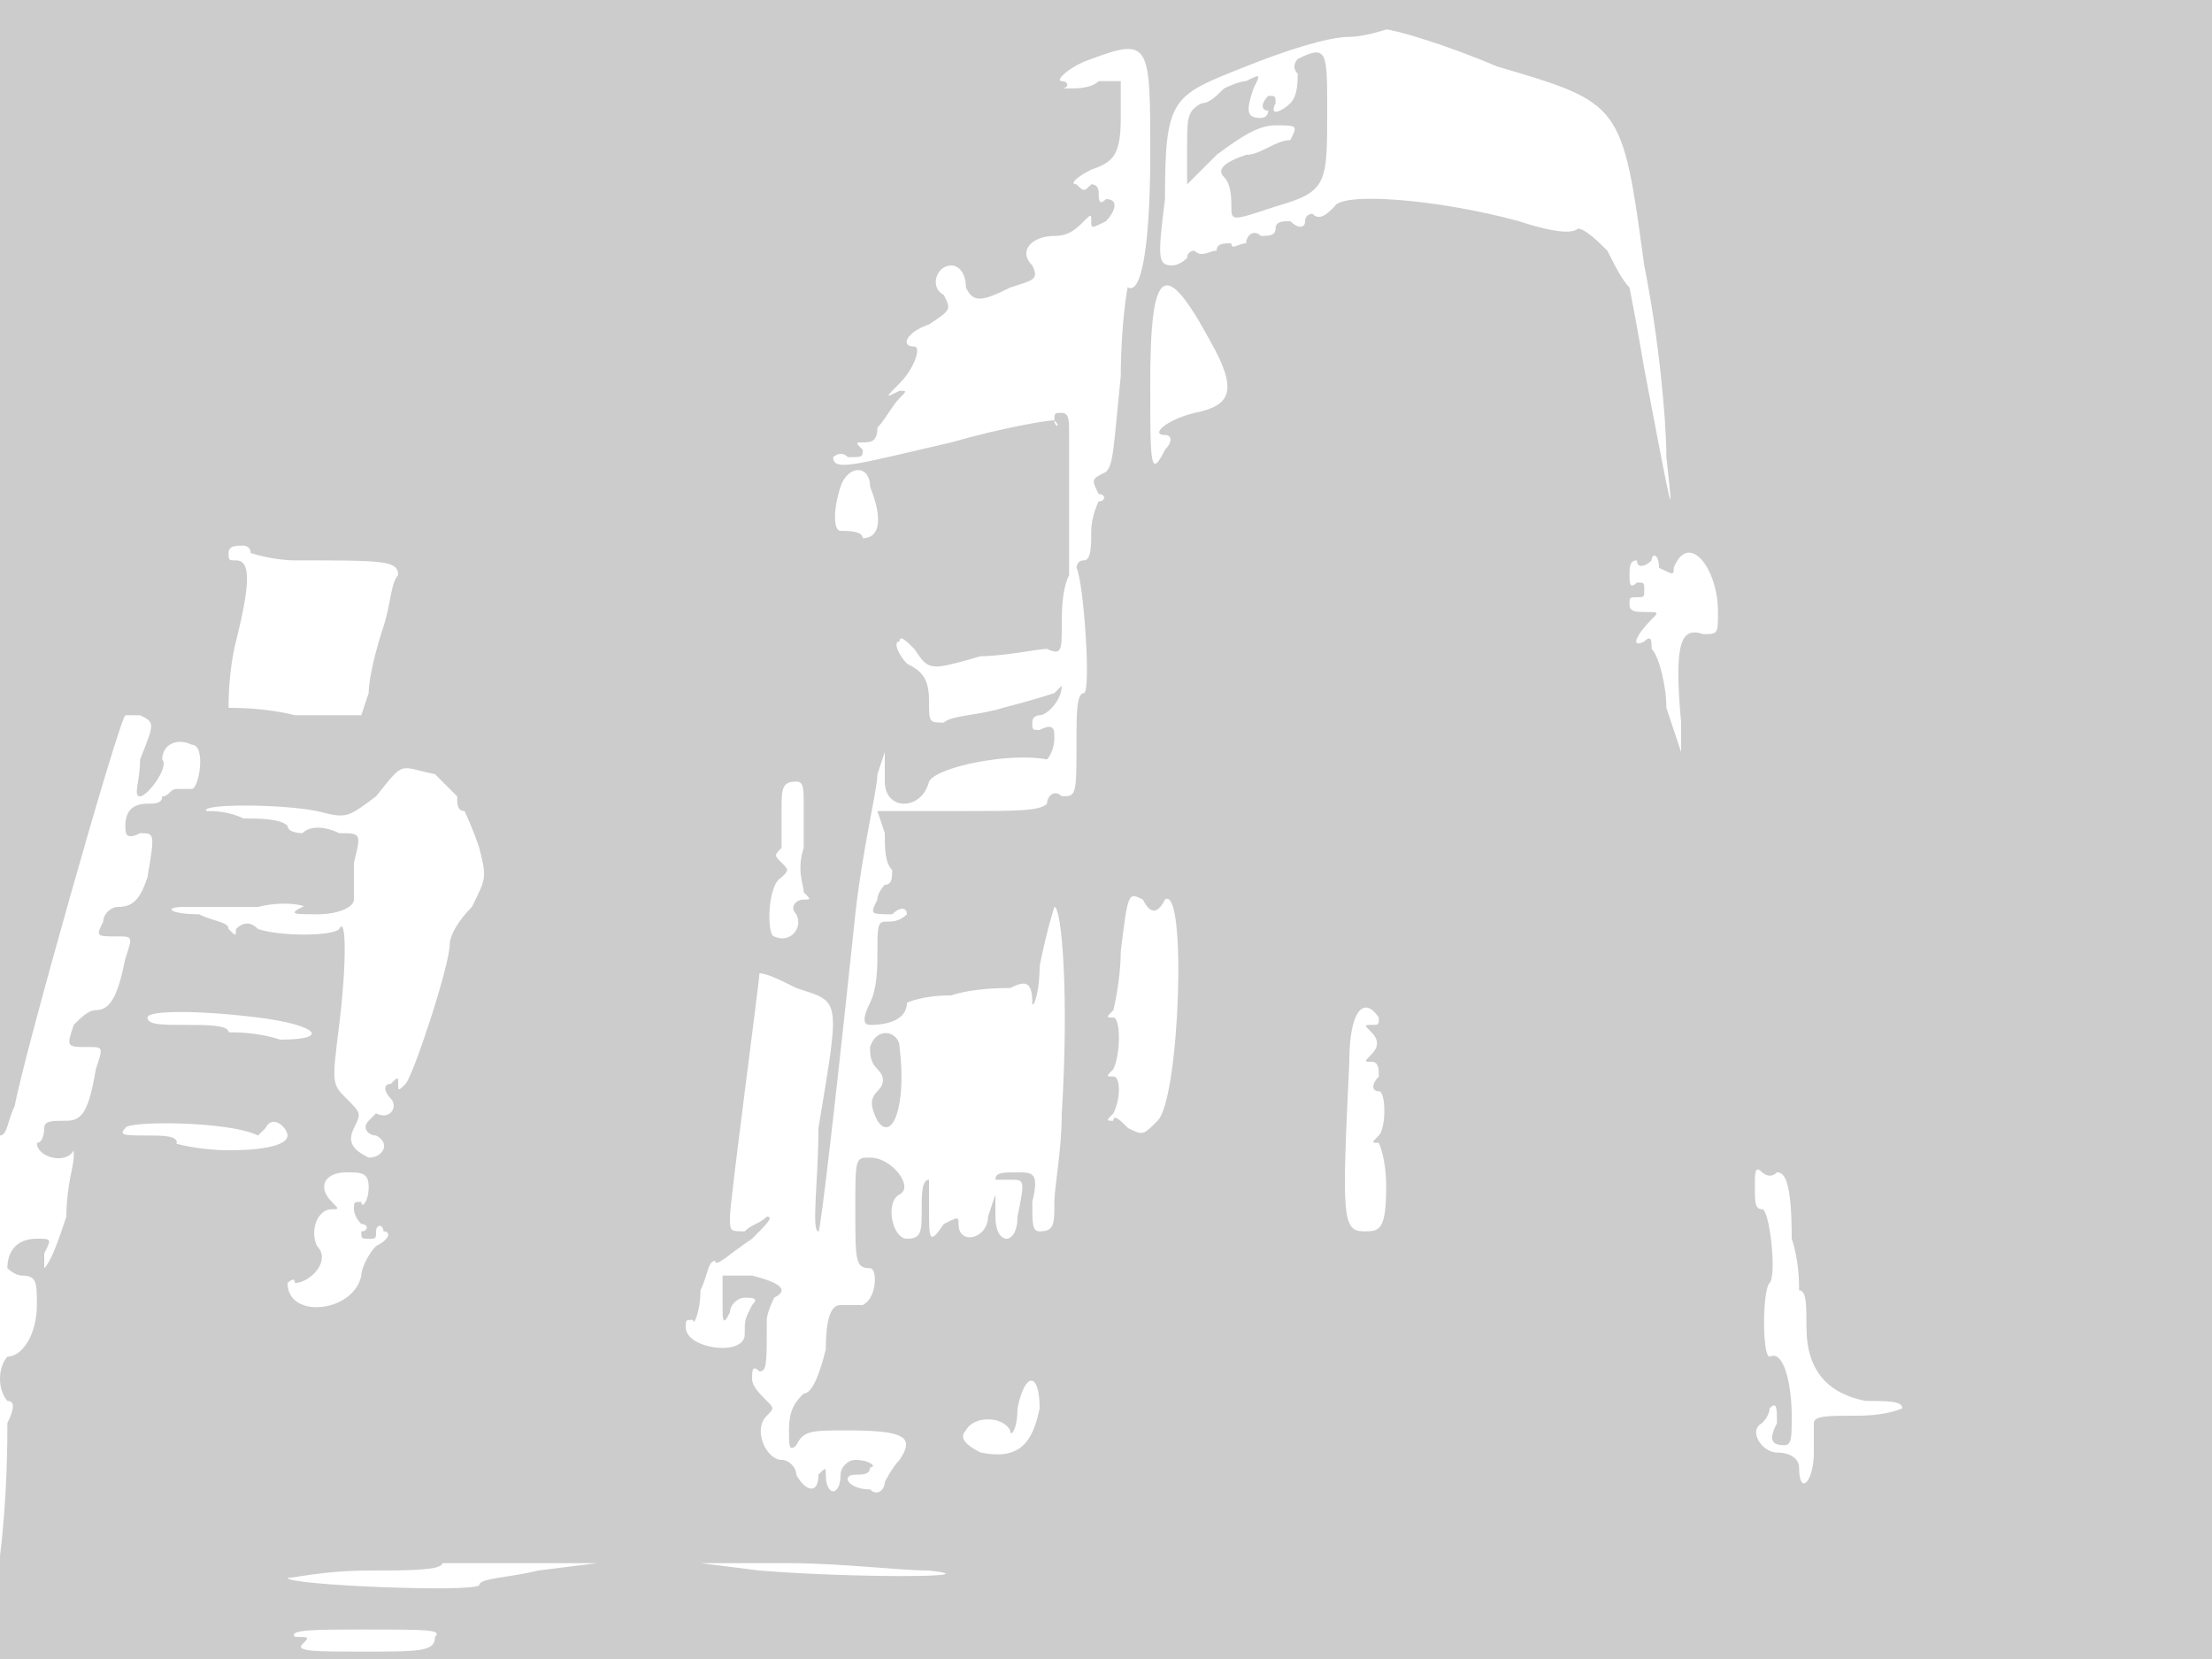 <svg version="1" xmlns="http://www.w3.org/2000/svg" width="400" height="300" viewBox="0 0 300 225"><path d="M0 77v77c1 0 1-2 2-4 1-6 14-52 15-53h2c2 1 2 1 0 6 0 3-1 5 0 5s4-4 3-5c0-2 2-3 4-2 2 0 1 6 0 6h-2c-1 0-1 1-2 1 0 1-1 1-2 1-2 0-3 1-3 3 0 1 0 2 2 1 2 0 2 0 1 6-1 3-2 4-4 4-1 0-2 1-2 2-1 2-1 2 2 2 2 0 2 0 1 3-1 5-2 7-4 7-1 0-2 1-3 2-1 3-1 3 2 3 2 0 2 0 1 3-1 6-2 7-4 7s-3 0-3 1c0 0 0 2-1 2 0 2 4 3 5 1v1c0 1-1 4-1 8-1 3-2 6-3 7v-2c1-2 1-2-1-2-3 0-4 2-4 4 0 0 1 1 2 1 2 0 2 1 2 4 0 4-2 7-4 7 0 0-1 1-1 3s1 3 1 3c1 0 1 1 0 3 0 2 0 10-1 18v14h300V0H0v77zM203 9c17 5 17 5 20 27 2 10 3 21 3 26 1 9 1 9-3-12-1-6-2-11-2-11-1-1-2-3-3-5-1-1-3-3-4-3-1 1-5 0-8-1-11-3-24-4-25-2-1 1-2 2-3 1 0 0-1 0-1 1s-1 1-2 0c-1 0-2 0-2 1s-1 1-2 1c-1-1-2 0-2 1-1 0-2 1-2 0-1 0-2 0-2 1-1 0-2 1-3 0 0 0-1 0-1 1 0 0-1 1-2 1-2 0-2-1-1-9 0-14 1-14 11-18 5-2 11-4 14-4 2 0 5-1 5-1 1 0 8 2 15 5zm-47 12c0 11-1 19-3 18 0-1-1 5-1 12-1 10-1 12-2 13-2 1-2 1-1 3 1 0 1 1 0 1 0 0-1 2-1 4s0 4-1 4-1 1-1 1c1 2 2 17 1 17s-1 3-1 6c0 8 0 8-2 8-1-1-2 0-2 1-1 1-4 1-12 1h-11l1 3c0 2 0 4 1 5 0 1 0 2-1 2 0 0-1 1-1 2-1 2-1 2 2 2 1-1 2-1 2 0-1 1-2 1-3 1s-1 1-1 4c0 2 0 5-1 7s-1 3 0 3c3 0 5-1 5-3 0 0 2-1 6-1 3-1 7-1 8-1 2-1 3-1 3 2 0 1 1-1 1-5 1-5 2-8 2-8 1 0 2 12 1 28 0 5-1 10-1 12 0 3 0 4-2 4-1 0-1-1-1-4 1-4 0-4-2-4s-3 0-3 1h2c2 0 2 0 1 5 0 4-3 4-3 0v-3l-1 3c0 3-4 4-4 1 0-1 0-1-2 0-2 3-2 2-2-2v-4c-1 0-1 2-1 4 0 3 0 4-2 4s-3-5-1-6-1-5-4-5c-2 0-2 0-2 7s0 8 2 8c1 0 1 4-1 5h-3c-1 0-2 1-2 6-1 4-2 6-3 6-1 1-2 2-2 5 0 2 0 3 1 2 1-2 2-2 7-2 8 0 9 1 7 4-1 1-2 3-2 3 0 1-1 2-2 1-3 0-4-2-2-2 1 0 2 0 2-1 1 0 0-1-2-1-1 0-2 1-2 2 0 3-2 3-2 0 0-1 0-1-1 0 0 3-2 2-3 0 0-1-1-2-2-2-2 0-4-4-2-6 1-1 1-1 0-2s-2-2-2-3 0-2 1-1c1 0 1-1 1-7 0-1 1-3 1-3 2-1 1-2-3-3h-4v4c0 2 0 3 1 1 0-1 1-2 2-2s2 0 1 1c-1 2-1 2-1 4 0 3-8 2-8-1 0-1 0-1 1-1 0 1 1-1 1-4 1-2 1-4 2-4 0 1 2-1 5-3 2-2 3-3 2-3-1 1-2 1-3 2-2 0-2 0-2-2s4-32 4-33c1 0 3 1 5 2 6 2 6 1 3 19 0 7-1 14 0 14 0 1 1-5 5-43 1-9 3-17 3-19l1-3v4c0 4 5 4 6 0 1-2 11-4 16-3 0 0 1-1 1-3 0-1 0-2-2-1-1 0-1 0-1-1s1-1 1-1c1 0 3-2 3-4l-1 1s-3 1-7 2c-3 1-7 1-8 2-2 0-2 0-2-3s-1-4-3-5c-1-1-2-3-1-3 0-1 1 0 2 1 2 3 2 3 9 1 3 0 8-1 9-1 2 1 2 0 2-3 0-2 0-5 1-7V63v-4c0-2 0-3-1-3s-1 0-1 1c1 1 0 1 0 0-1 0-7 1-14 3-13 3-16 4-16 2 0 0 1-1 2 0 2 0 2 0 2-1-1-1-1-1 0-1s2 0 2-2c1-1 2-3 3-4s1-1 0-1c-2 1-2 1 0-1s3-5 2-5c-2 0-1-2 2-3 3-2 3-2 2-4-2-1-1-4 1-4 1 0 2 1 2 3 1 2 2 2 6 0 3-1 4-1 3-3-2-2 0-4 3-4 2 0 3-1 4-2s1-1 1 0 0 1 2 0c1-1 2-3 0-3-1 1-1 0-1-1 0 0 0-1-1-1-1 1-1 1-2 0-1 0 0-1 2-2 3-1 4-2 4-7v-5h-3c-1 1-3 1-4 1h-1c1 0 1-1 0-1s1-2 4-3c8-3 8-2 8 13zm8 25c4 7 3 9-2 10-4 1-6 3-4 3 1 0 1 1 0 2-2 4-2 2-2-9 0-16 2-17 8-6zm-46 20c2 5 1 7-1 7 0-1-2-1-3-1s-1-3 0-6 4-3 4 0zm-84 9s3 1 6 1c12 0 14 0 14 2-1 1-1 4-2 7s-2 7-2 9l-1 3h-9c-4-1-8-1-9-1 0-1 0-5 1-9 2-8 2-11 0-11-1 0-1 0-1-1s1-1 2-1c0 0 1 0 1 1zm193 2c2-5 6 0 6 6 0 3 0 3-2 3-3-1-4 1-3 12v4l-2-6c0-3-1-7-2-8 0-1 0-2-1-1-2 1-1-1 1-3 1-1 1-1-1-1-1 0-2 0-2-1s0-1 1-1 1 0 1-1 0-1-1-1c-1 1-1 0-1-1s0-2 1-2c0 1 1 1 2 0 0-1 1-1 1 1 2 1 2 1 2 0zM59 105l3 3c0 1 0 2 1 2 0 0 1 2 2 5 1 4 1 4-1 8-2 2-3 4-3 5 0 3-5 18-6 19s-1 1-1 0 0-1-1 0c-1 0-1 1 0 2s0 3-2 2l-1 1c-1 1 0 2 1 2 2 1 1 3-1 3-2-1-3-2-2-4s1-2-1-4-2-2-1-10 1-15 0-13c-1 1-8 1-11 0-1-1-2-1-3 0 0 1 0 1-1 0 0-1-2-1-4-2-4 0-5-1-2-1h10c4-1 7 0 6 0-2 1-1 1 2 1s5-1 5-2v-5c1-4 1-4-2-4-2-1-4-1-5 0 0 0-2 0-2-1-1-1-4-1-6-1-2-1-4-1-5-1-1-1 10-1 15 0 4 1 4 1 8-2 4-5 3-4 8-3zm50 4v6c-1 3 0 5 0 6 1 1 1 1 0 1s-2 1-1 2c1 2-1 4-3 3-1 0-1-7 1-8 1-1 1-1 0-2s-1-1 0-2v-5c0-3 0-4 2-4 1 0 1 1 1 3zm49 13c3-2 2 27-1 30-2 2-2 2-4 1-1-1-2-2-2-1-1 0-1 0 0-1 1-2 1-5 0-5s-1 0 0-1c1-2 1-7 0-7s-1 0 0-1c0 0 1-4 1-8 1-8 1-8 3-7 1 2 2 2 3 0zM35 138c8 1 10 3 3 3-3-1-6-1-7-1 0-1-3-1-6-1s-5 0-5-1 7-1 15 0zm152 0c0 1 0 1-1 1s-1 0 0 1 1 2 0 3-1 1 0 1 1 1 1 2c-1 1-1 2 0 2s1 5 0 6-1 1 0 1c0 0 1 2 1 6 0 6-1 6-3 6-3 0-3-2-2-23 0-7 2-9 4-6zM35 154l1-1c1-2 3 0 3 1s-2 2-8 2c-4 0-8-1-7-1 0-1-2-1-4-1-3 0-4 0-3-1 0-1 14-1 18 1zm206 5c1 0 2 1 2 9 1 3 1 6 1 7 1 0 1 2 1 5 0 6 3 9 8 10 3 0 5 0 5 1 0 0-2 1-6 1s-6 0-6 1v4c0 4-2 6-2 2 0-1-1-2-3-2s-4-3-2-4c0 0 1-1 1-2 1-1 1 0 1 2-1 2-1 3 1 3 1 0 1-1 1-4 0-4-1-9-3-8-1 0-1-9 0-10s0-10-1-10-1-1-1-3 0-3 1-2c0 0 1 1 2 0zm-191 2c0 2-1 3-1 2-1 0-1 0-1 1 0 0 0 1 1 2 1 0 1 1 0 1 0 1 0 1 1 1s1 0 1-1 1-1 1 0c1 0 1 1-1 2-1 1-2 3-2 4-1 5-10 6-10 1 0 0 1-1 1 0 2 0 5-3 3-5-1-2 0-5 2-5 1 0 1 0 0-1-2-2-1-4 2-4 2 0 3 0 3 2zm91 30c-1 5-3 7-8 6-2-1-3-2-2-3 1-2 5-2 6 0 0 1 1 0 1-3 1-5 3-5 3 0zm-68 22c-4 1-8 1-8 2-1 1-26 0-26-1 1 0 5-1 11-1 5 0 10 0 10-1h21l-8 1zm53 0c9 1-11 1-23 0l-8-1h12c7 0 15 1 19 1zm-67 9c0 2-2 2-10 2-6 0-9 0-8-1s1-1-1-1c-1-1 3-1 9-1 9 0 11 0 10 1zM176 8s-1 1 0 2c0 1 0 3-1 4s-3 2-2 0c0-1 0-1-1-1-1 1-1 2 0 2 0 1-1 1-1 1-2 0-2-1-1-4 1-2 1-2-1-1-1 0-3 1-3 1-1 1-2 2-3 2-2 1-2 2-2 6v5l4-4c4-3 6-4 8-4 3 0 3 0 2 2-2 0-4 2-6 2-3 1-4 2-3 3s1 3 1 4c0 2 0 2 6 0 7-2 7-3 7-13 0-8 0-9-4-7zm-58 134c0 1 0 2 1 3s1 2 0 3-1 2 0 4c2 3 4-2 3-10 0-2-3-3-4 0z" fill="#ccc"/></svg>